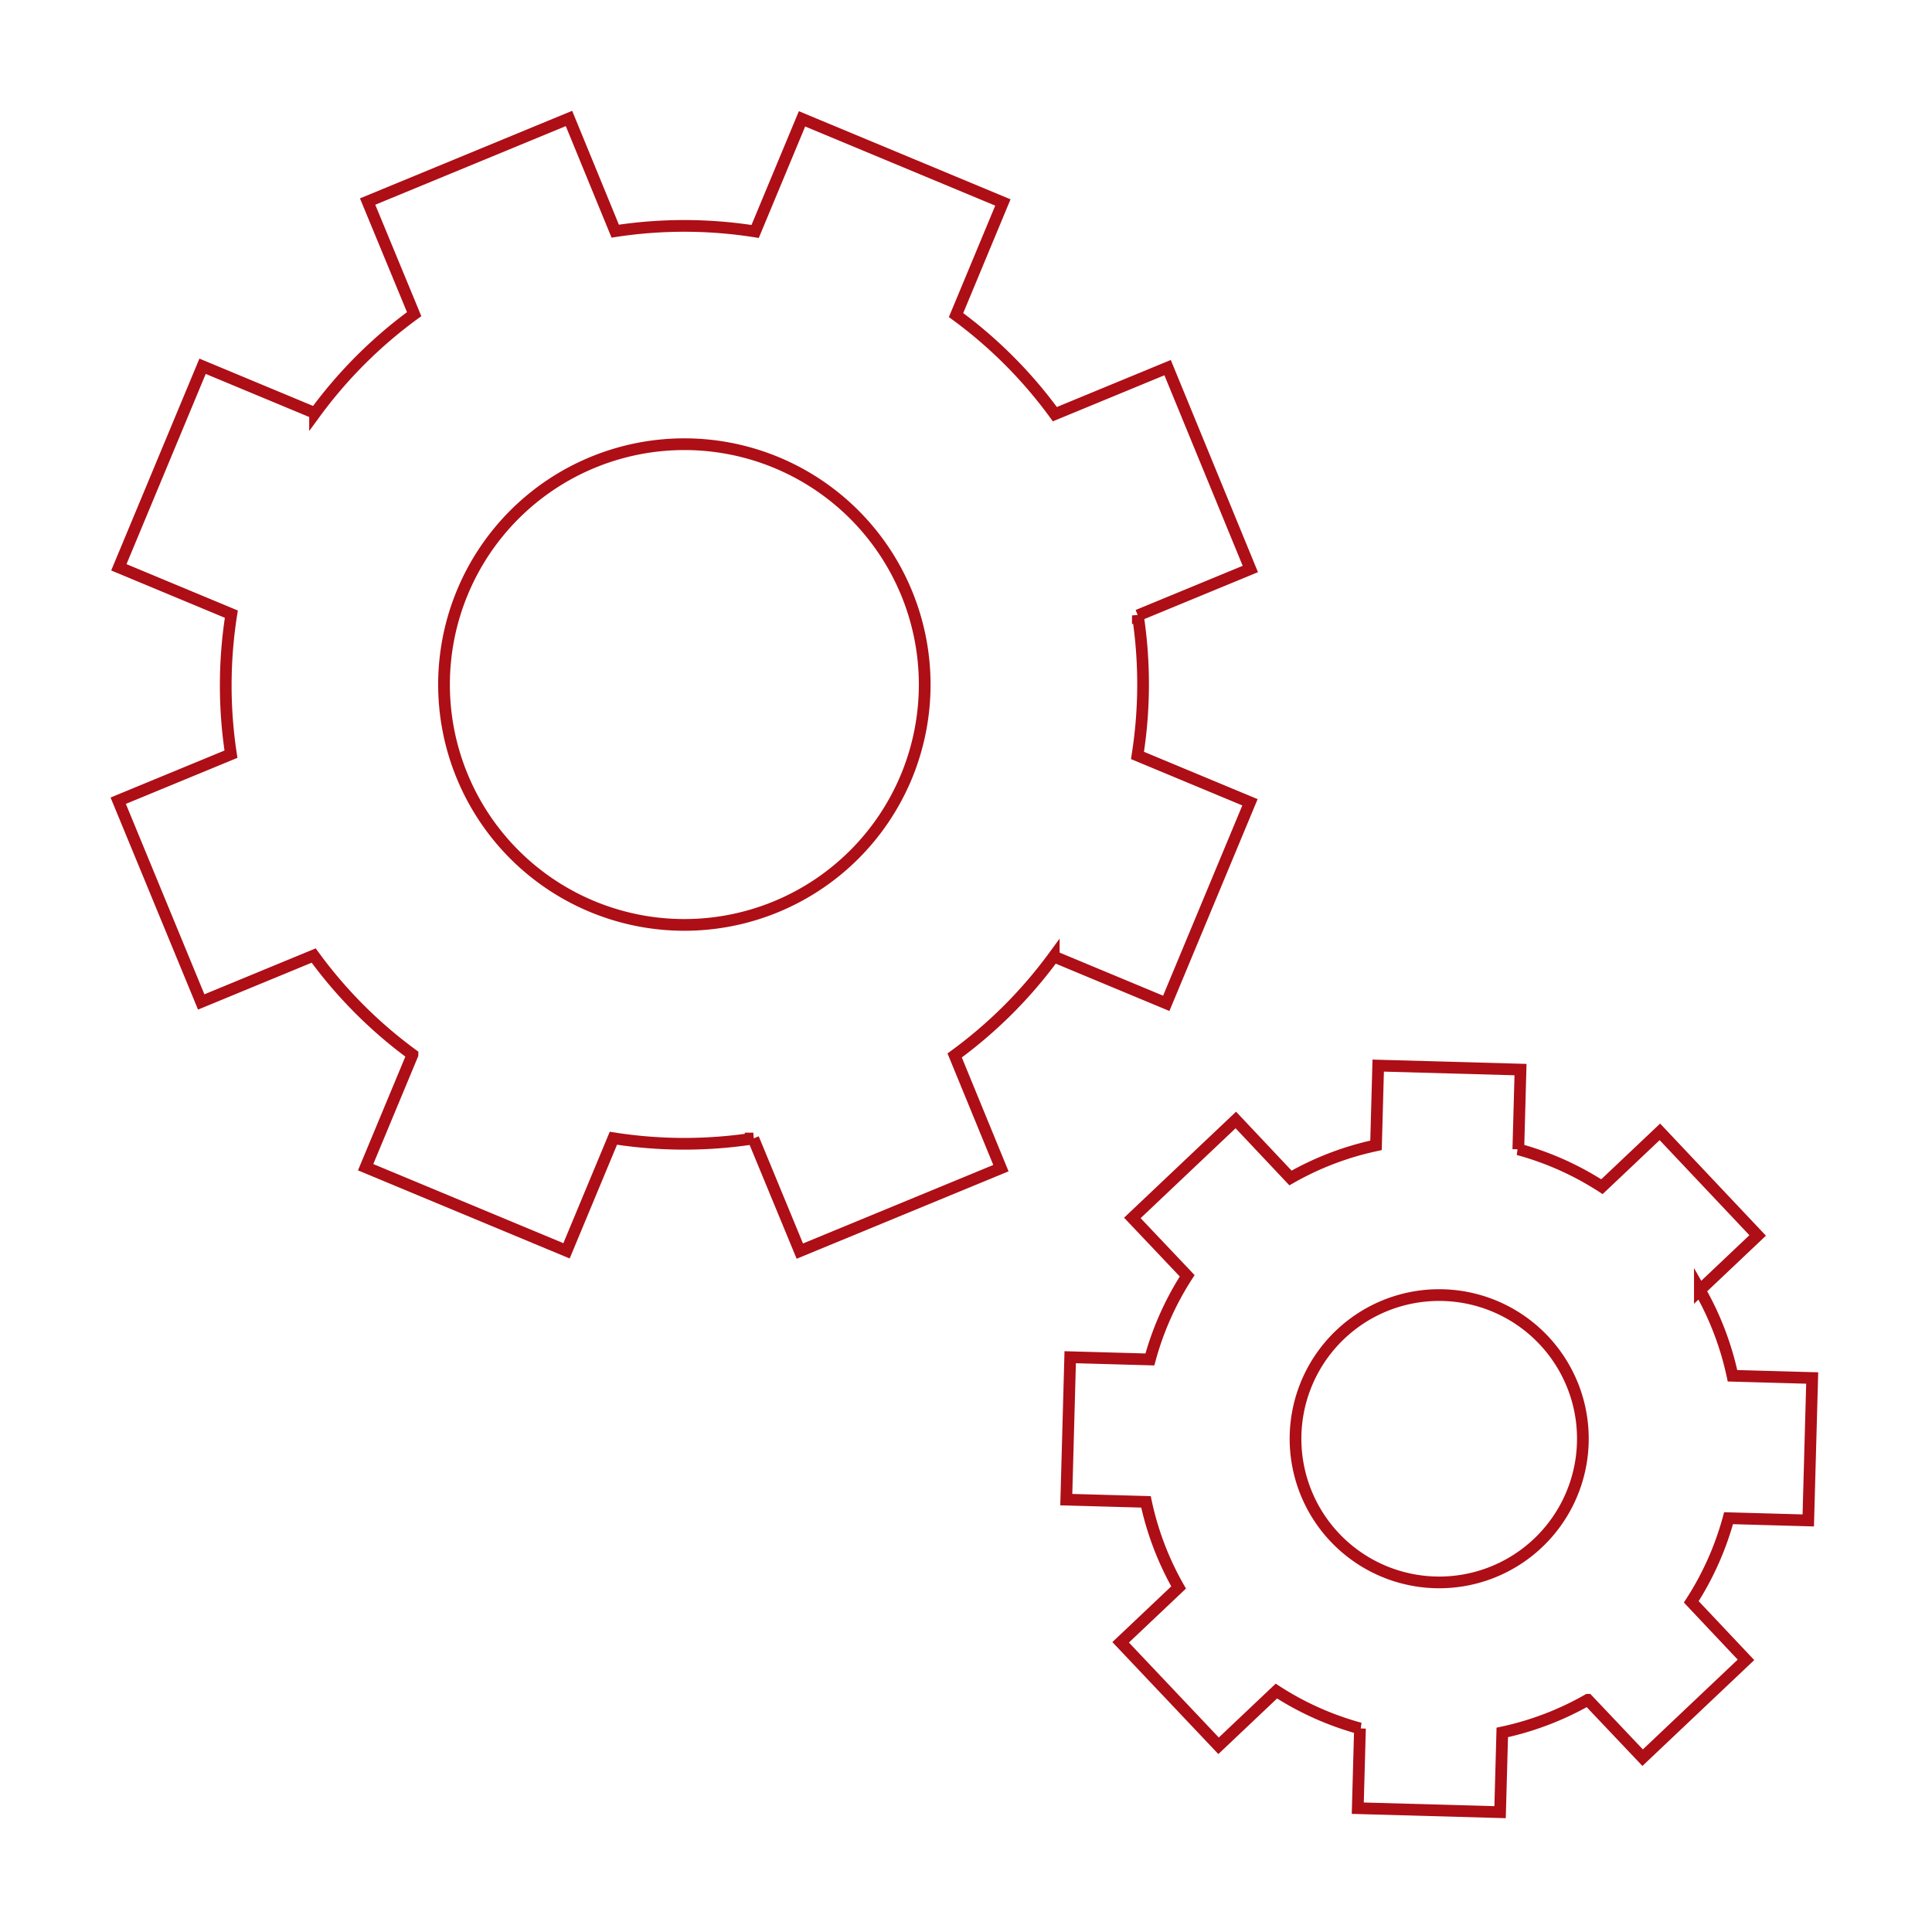 <?xml version="1.0" encoding="UTF-8"?>
<svg xmlns="http://www.w3.org/2000/svg" id="graphics_gear_animated3.svg" viewBox="0 0 330 330">
  <defs>
    <style>
		#big {
			transform-origin: 35.758% 35.758%;
			animation-duration: 20s;
			animation-name: rotateBig;
			animation-fill-mode: forwards;
			animation-timing-function: linear;
			animation-iteration-count: infinite;
			animation-play-state: running;
		}

		#small {
			transform-origin: 74.545% 74.545%;
			animation-duration: 20s;
			animation-name: rotateLittle;
			animation-fill-mode: forwards;
			animation-timing-function: linear;
			animation-iteration-count: infinite;
			animation-play-state: running;
		}

		@keyframes rotateBig {
			to {
				transform: rotate(360deg);
			}
		}
		@keyframes rotateLittle {
			to {
				transform: rotate(-360deg);
			}
		}		
	</style>
  </defs>
  <path id="big" fill="none" stroke="#ae0e16" stroke-width="2" d="M105.084,39.484a77.787,77.787,0,0,1,23.9.05L136.992,20.3,171.3,34.585,163.3,53.816a77.788,77.788,0,0,1,16.878,16.926l19.257-7.948,14.131,34.394-19.211,7.929a77.93,77.93,0,0,1-.065,23.918l19.214,8-14.3,34.342-19.214-8a77.945,77.945,0,0,1-16.926,16.9l7.9,19.251L136.615,213.7l-7.943-19.232a77.766,77.766,0,0,1-23.9-.05l-8.006,19.232L62.453,199.37l8.005-19.231A77.779,77.779,0,0,1,53.58,163.213l-19.211,7.928L20.192,136.767,39.45,128.82a77.942,77.942,0,0,1,.065-23.919L20.3,96.9,34.6,62.561l19.214,8a77.931,77.931,0,0,1,16.926-16.9L62.792,34.428,97.186,20.234Zm49.7,93.254a41.054,41.054,0,1,1-22.11-53.712A41.073,41.073,0,0,1,154.786,132.738Z"></path>
  <path id="small" fill="none" stroke="#ae0e16" stroke-width="2" d="M220.425,201.207a50.872,50.872,0,0,1,14.608-5.572l0.375-13.622,24.307,0.681-0.375,13.622a50.923,50.923,0,0,1,14.281,6.381l9.9-9.367,16.7,17.694-9.872,9.345a51,51,0,0,1,5.575,14.623l13.612,0.381L308.865,259.7l-13.612-.381a50.942,50.942,0,0,1-6.37,14.288l9.341,9.907-17.649,16.709-9.365-9.884a50.914,50.914,0,0,1-14.61,5.572l-0.375,13.622-24.306-.681,0.375-13.622a50.935,50.935,0,0,1-14.28-6.382l-9.872,9.345L191.415,280.52l9.9-9.368a51,51,0,0,1-5.574-14.623l-13.612-.381,0.669-24.325,13.612,0.381a50.961,50.961,0,0,1,6.37-14.289l-9.366-9.884,17.674-16.73Zm49.06,38.02a24.541,24.541,0,1,1-30.2-17.134A24.552,24.552,0,0,1,269.485,239.227Z"></path>
</svg>
